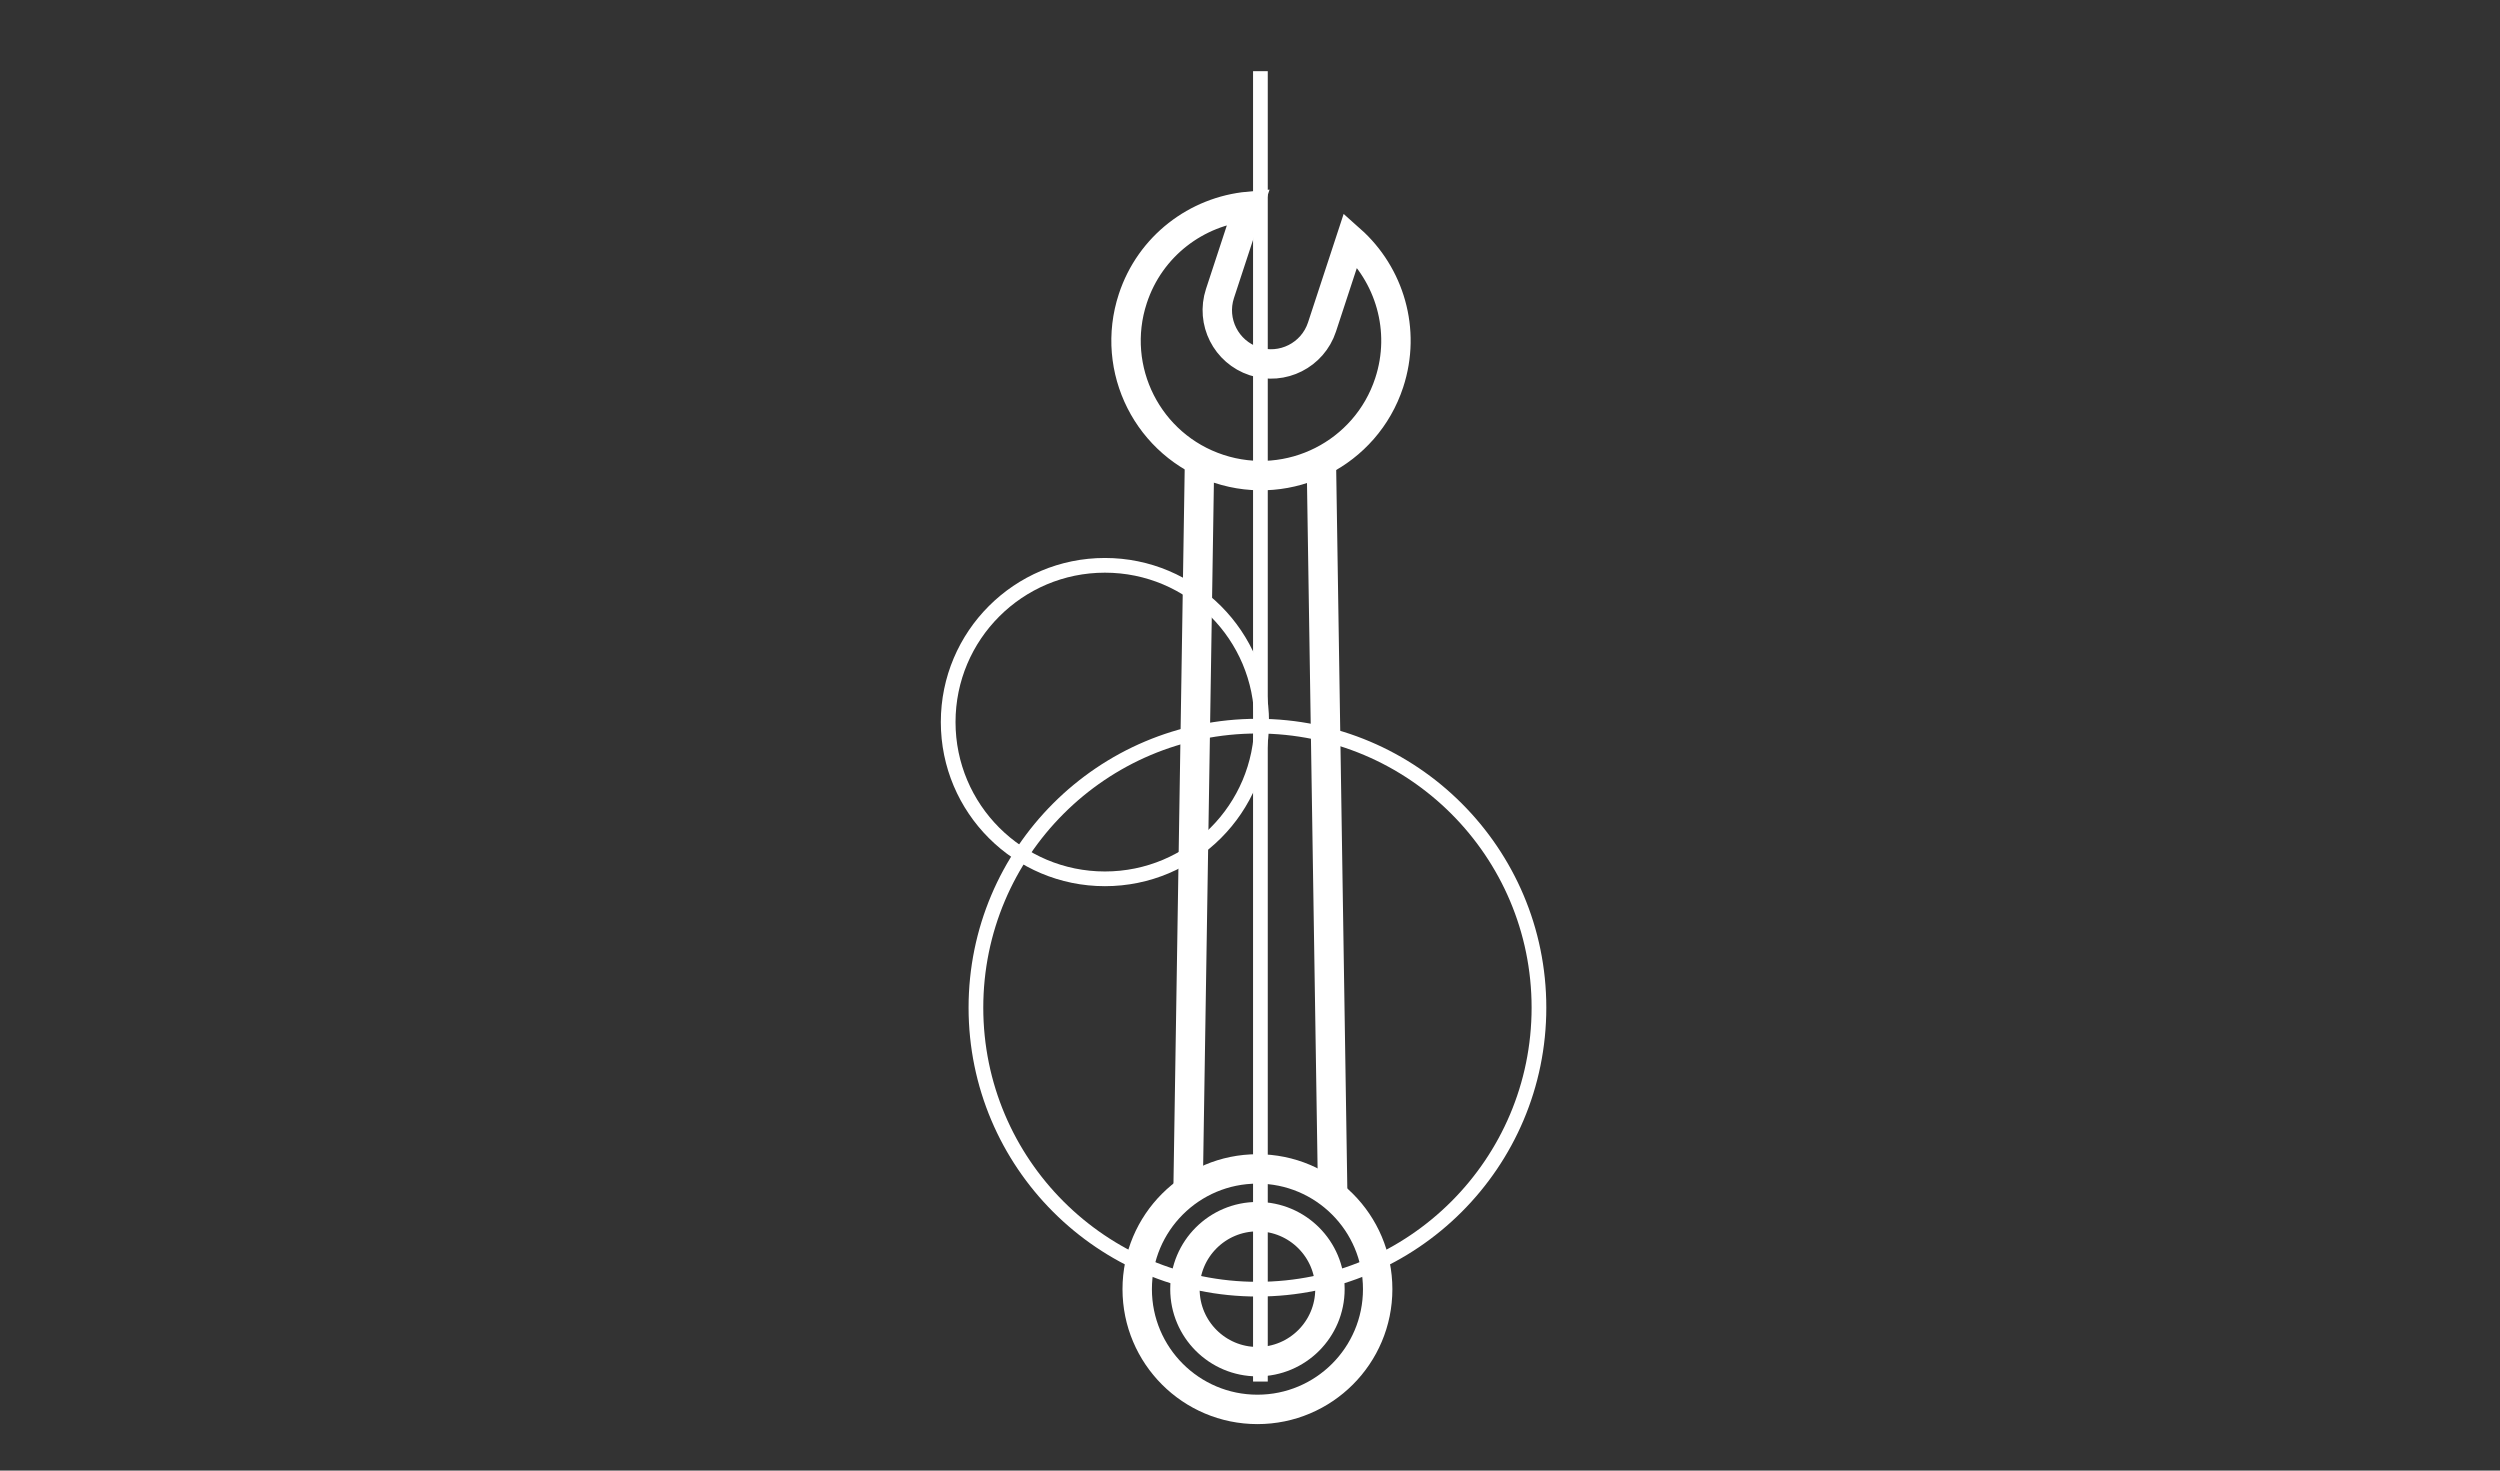 <svg version="1.1" id="Слой_1" xmlns="http://www.w3.org/2000/svg" xmlns:xlink="http://www.w3.org/1999/xlink" x="0px" y="0px"
	 width="170px" height="100px" viewBox="0 0 170 100" enable-background="new 0 0 170 100" xml:space="preserve">
<rect x="0" y="0" width="170" height="100" fill="#333333" stroke="none"/>
<g>
	<line fill="none" stroke="#FFFFFF" stroke-width="2" stroke-miterlimit="10" x1="80.792" y1="80.724" x2="81.563" y2="31.652"/>
	<line fill="none" stroke="#FFFFFF" stroke-width="2" stroke-miterlimit="10" x1="89.852" y1="31.325" x2="90.625" y2="81.288"/>
	<circle fill="none" stroke="#FFFFFF" stroke-miterlimit="10" cx="75.135" cy="49.101" r="10.659"/>
	<circle fill="none" stroke="#FFFFFF" stroke-miterlimit="10" cx="85.506" cy="68.521" r="19.143"/>
	<line fill="none" stroke="#FFFFFF" stroke-miterlimit="10" x1="85.708" y1="4.84" x2="85.708" y2="93.946"/>
	<path fill="none" stroke="#FFFFFF" stroke-width="2" stroke-miterlimit="10" d="M91.842,16.308l-1.946,5.928
		c-0.629,1.916-2.692,2.959-4.607,2.33c-1.916-0.629-2.958-2.692-2.331-4.607l1.946-5.929c-3.527,0.328-6.698,2.692-7.873,6.274
		c-1.581,4.813,1.041,9.997,5.855,11.577c4.815,1.581,9.999-1.041,11.579-5.855C95.641,22.445,94.489,18.662,91.842,16.308z"/>
	<circle fill="none" stroke="#FFFFFF" stroke-width="2" stroke-miterlimit="10" cx="85.506" cy="87.663" r="8.176"/>
	<circle fill="none" stroke="#FFFFFF" stroke-width="2" stroke-miterlimit="10" cx="85.506" cy="87.663" r="4.93"/>
</g>
</svg>
